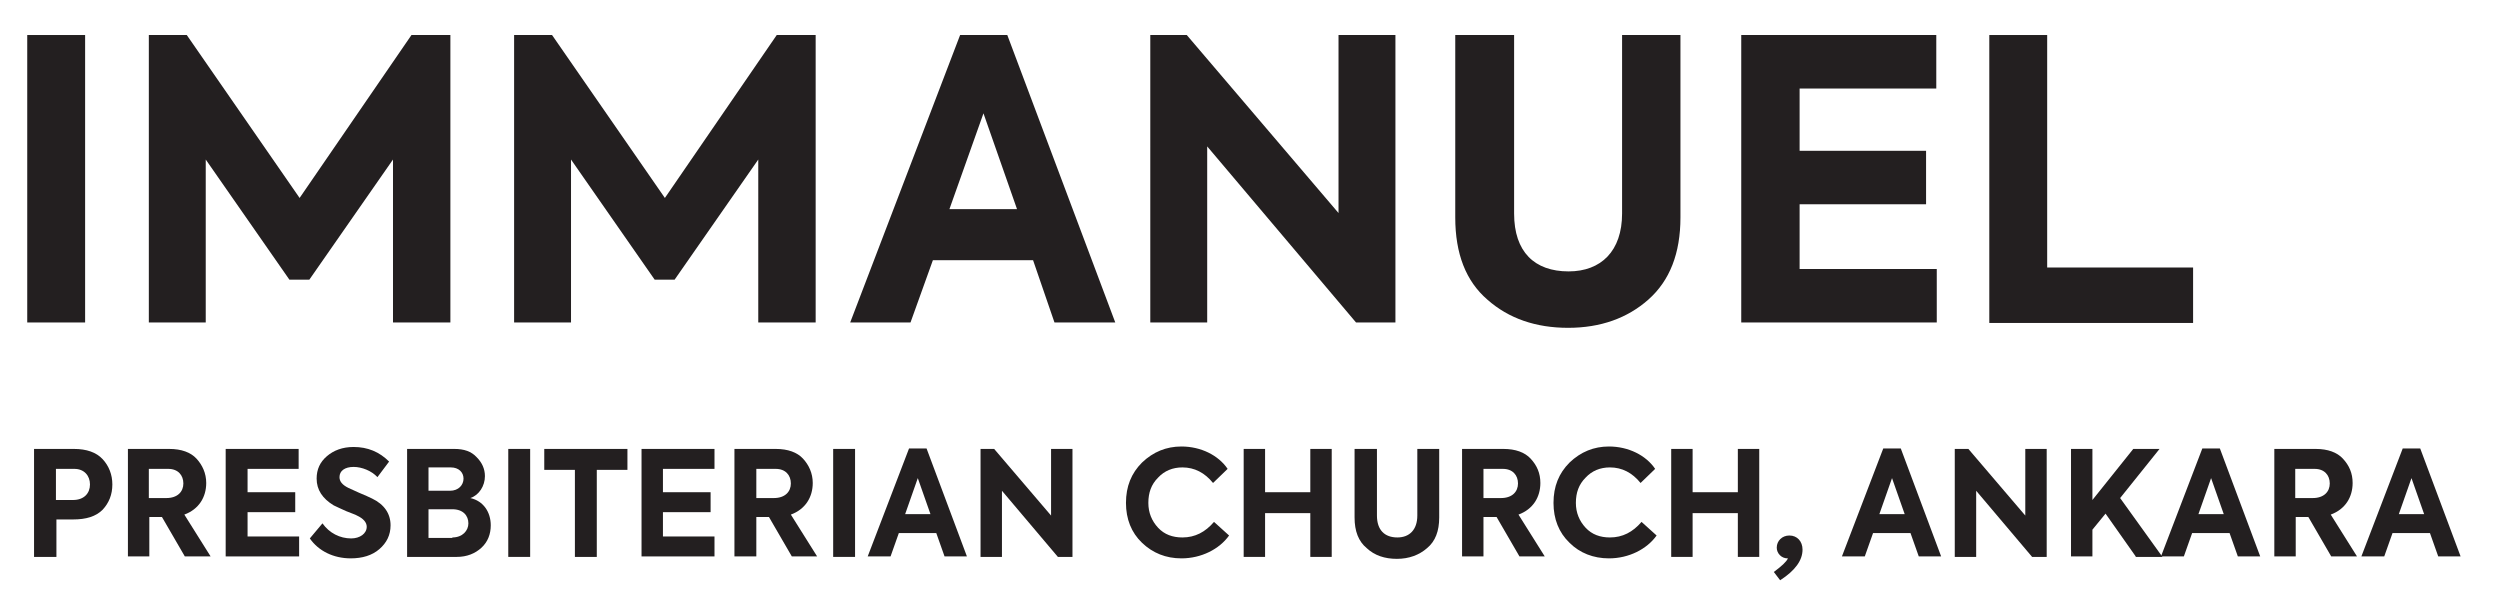 <?xml version="1.0" encoding="utf-8"?>
<!-- Generator: Adobe Illustrator 25.4.8, SVG Export Plug-In . SVG Version: 6.00 Build 0)  -->
<svg version="1.1" id="Layer_1" xmlns="http://www.w3.org/2000/svg" xmlns:xlink="http://www.w3.org/1999/xlink" x="0px" y="0px"
	 viewBox="0 0 514 122" style="enable-background:new 0 0 514 122;" xml:space="preserve">
<style type="text/css">
	.st0{fill:#231F20;}
</style>
<g>
	<path class="st0" d="M5.6,7.2h11.9v59.1H5.6V7.2z"/>
	<path class="st0" d="M30.6,66.3V7.2h7.8l23.2,33.5l23-33.5h8v59.1H80.8V32.8L63.6,57.5h-4.1L42.3,32.8v33.5H30.6z"/>
	<path class="st0" d="M105.7,66.3V7.2h7.8l23.2,33.5l23-33.5h8v59.1h-11.8V32.8l-17.2,24.7h-4.1l-17.2-24.7v33.5H105.7z"/>
	<path class="st0" d="M216.8,66.3l-4.4-12.8h-20.6l-4.6,12.8h-12.4l22.6-59.1h9.7l22.2,59.1H216.8z M202.2,23.3l-7,19.7h13.9
		L202.2,23.3z"/>
	<path class="st0" d="M275.2,7.2h11.7v59.1h-8.1l-30.6-36.2v36.2h-11.7V7.2h7.5l31.2,36.6V7.2z"/>
	<path class="st0" d="M299.4,7.2h11.9v36.7c0,7.9,4.2,11.9,11.2,11.9c6.7,0,11-4.2,11-11.9V7.2h12v37.5c0,7.4-2.2,13-6.6,16.9
		c-4.3,3.8-9.8,5.8-16.5,5.8c-6.6,0-12.2-1.9-16.6-5.8c-4.4-3.8-6.6-9.4-6.6-16.9V7.2z"/>
	<path class="st0" d="M358,66.3V7.2h40.1v11H370V31H396v11H370v13.3h28.2v11H358z"/>
	<path class="st0" d="M409,66.3V7.2h11.9V55h30v11.4H409z"/>
</g>
<g>
	<g>
		<path class="st0" d="M15.2,92.3c2.6,0,4.6,0.7,5.9,2.1c1.3,1.4,2,3.2,2,5.2c0,2.1-0.7,3.8-2,5.2c-1.4,1.4-3.4,2-6.1,2h-3.4v7.7H7
			V92.3H15.2z M15,102.8c2.3,0,3.5-1.4,3.5-3.2c0-1.8-1.2-3.2-3.2-3.2h-3.8v6.4H15z"/>
		<path class="st0" d="M38,114.4l-4.7-8.1h-2.6v8.1h-4.4V92.3h8.5c2.5,0,4.4,0.7,5.6,2s2,3,2,5c0,2.9-1.5,5.4-4.5,6.5l5.4,8.6H38z
			 M30.6,96.4v6h3.6c2.3,0,3.5-1.3,3.5-3c0-1.7-1.1-3-3.1-3H30.6z"/>
		<path class="st0" d="M46.4,114.4V92.3h15v4.1H50.9v4.8h9.8v4.1h-9.8v5h10.6v4.1H46.4z"/>
		<path class="st0" d="M63.7,110.7l2.6-3.1c1.4,2,3.6,3.1,5.9,3.1c1.8,0,3.2-1,3.2-2.4c0-0.9-0.7-1.7-2-2.3c-0.3-0.2-1-0.4-2.2-0.9
			c-1.1-0.5-2-0.9-2.6-1.2c-2.3-1.4-3.5-3.2-3.5-5.5c0-1.9,0.7-3.4,2.1-4.6s3.2-1.9,5.5-1.9c2.9,0,5.3,1,7.3,3l-2.4,3.2
			c-1.2-1.3-3.2-2.1-4.9-2.1c-1.8,0-2.9,0.8-2.9,2.1c0,0.9,0.6,1.6,1.8,2.2l2.2,1c1.2,0.5,2.1,0.9,2.7,1.2c2.5,1.2,3.8,3.1,3.8,5.5
			c0,2-0.8,3.6-2.3,4.9c-1.5,1.3-3.5,1.9-5.9,1.9C68.6,114.8,65.5,113.3,63.7,110.7z"/>
		<path class="st0" d="M100.9,108c0,1.8-0.6,3.4-1.9,4.6c-1.3,1.2-3,1.9-5.1,1.9H83.7V92.3h9.7c2,0,3.5,0.5,4.6,1.7
			c1.1,1.1,1.7,2.4,1.7,3.9c0,2-1.2,3.9-3,4.5C99.4,103,100.9,105.3,100.9,108z M88.1,96.1v4.8h4.4c1.8,0,2.8-1.2,2.8-2.5
			c0-1.3-1-2.3-2.6-2.3H88.1z M93,110.5c2.1,0,3.3-1.4,3.3-2.9c0-1.6-1.1-2.9-3.3-2.9h-4.9v5.9H93z"/>
		<path class="st0" d="M104.5,92.3h4.5v22.2h-4.5V92.3z"/>
		<path class="st0" d="M118.2,96.6h-6.3v-4.3H129v4.3h-6.3v17.9h-4.5V96.6z"/>
		<path class="st0" d="M131.9,114.4V92.3h15v4.1h-10.6v4.8h9.8v4.1h-9.8v5h10.6v4.1H131.9z"/>
		<path class="st0" d="M162.8,114.4l-4.7-8.1h-2.6v8.1H151V92.3h8.5c2.5,0,4.4,0.7,5.6,2s2,3,2,5c0,2.9-1.5,5.4-4.5,6.5l5.4,8.6
			H162.8z M155.5,96.4v6h3.6c2.3,0,3.5-1.3,3.5-3c0-1.7-1.1-3-3.1-3H155.5z"/>
		<path class="st0" d="M171.3,92.3h4.5v22.2h-4.5V92.3z"/>
		<path class="st0" d="M194.2,114.4l-1.7-4.8h-7.7l-1.7,4.8h-4.7l8.5-22.2h3.6l8.3,22.2H194.2z M188.7,98.3l-2.6,7.4h5.2L188.7,98.3
			z"/>
		<path class="st0" d="M216.1,92.3h4.4v22.2h-3l-11.5-13.6v13.6h-4.4V92.3h2.8l11.7,13.7V92.3z"/>
		<path class="st0" d="M234.8,111.6c-2.2-2.1-3.3-4.9-3.3-8.2c0-3.4,1.1-6.1,3.3-8.3c2.3-2.2,5-3.3,8.1-3.3c4,0,7.6,1.8,9.5,4.6
			l-3,2.9c-1.7-2.1-3.8-3.2-6.3-3.2c-2,0-3.7,0.7-5,2.1c-1.4,1.4-2,3.1-2,5.2c0,2,0.7,3.7,2,5.1s3,2,5,2c2.6,0,4.7-1.1,6.5-3.2
			l3.1,2.8c-2,2.8-5.7,4.7-9.8,4.7C239.7,114.8,237,113.7,234.8,111.6z"/>
		<path class="st0" d="M255.7,114.4V92.3h4.4v8.9h9.3v-8.9h4.4v22.2h-4.4v-9h-9.3v9H255.7z"/>
		<path class="st0" d="M278.6,92.3h4.5V106c0,3,1.6,4.5,4.2,4.5c2.5,0,4.1-1.6,4.1-4.5V92.3h4.5v14.1c0,2.8-0.8,4.9-2.5,6.3
			c-1.6,1.4-3.7,2.2-6.2,2.2s-4.6-0.7-6.2-2.2c-1.7-1.4-2.5-3.5-2.5-6.3V92.3z"/>
		<path class="st0" d="M312.4,114.4l-4.7-8.1H305v8.1h-4.4V92.3h8.5c2.5,0,4.4,0.7,5.6,2c1.3,1.4,2,3,2,5c0,2.9-1.5,5.4-4.5,6.5
			l5.4,8.6H312.4z M305,96.4v6h3.6c2.3,0,3.5-1.3,3.5-3c0-1.7-1.1-3-3.1-3H305z"/>
		<path class="st0" d="M322.7,111.6c-2.2-2.1-3.3-4.9-3.3-8.2c0-3.4,1.1-6.1,3.3-8.3c2.3-2.2,5-3.3,8.1-3.3c4,0,7.6,1.8,9.5,4.6
			l-3,2.9c-1.7-2.1-3.8-3.2-6.3-3.2c-2,0-3.7,0.7-5,2.1c-1.4,1.4-2,3.1-2,5.2c0,2,0.7,3.7,2,5.1s3,2,5,2c2.6,0,4.7-1.1,6.5-3.2
			l3.1,2.8c-2,2.8-5.7,4.7-9.8,4.7C327.6,114.8,324.8,113.7,322.7,111.6z"/>
		<path class="st0" d="M343.6,114.4V92.3h4.4v8.9h9.3v-8.9h4.4v22.2h-4.4v-9H348v9H343.6z"/>
		<path class="st0" d="M370.6,113c0,2.2-1.5,4.3-4.6,6.3l-1.3-1.7c1.6-1.2,2.6-2.1,2.9-2.8h-0.1c-1.2,0-2.2-1-2.2-2.2
			c0-1.4,1.1-2.5,2.6-2.5C369.5,110.1,370.6,111.3,370.6,113z"/>
		<path class="st0" d="M394.5,114.4l-1.7-4.8h-7.7l-1.7,4.8h-4.7l8.5-22.2h3.6l8.3,22.2H394.5z M389,98.3l-2.6,7.4h5.2L389,98.3z"/>
		<path class="st0" d="M416.4,92.3h4.4v22.2h-3l-11.5-13.6v13.6h-4.4V92.3h2.8l11.7,13.7V92.3z"/>
		<path class="st0" d="M439.1,114.4l-6.2-8.8l-2.7,3.3v5.5h-4.4V92.3h4.4v10.5l8.4-10.5h5.4l-8.1,10.1l8.7,12.1H439.1z"/>
		<path class="st0" d="M460.1,114.4l-1.7-4.8h-7.7l-1.7,4.8h-4.7l8.5-22.2h3.6l8.3,22.2H460.1z M454.6,98.3l-2.6,7.4h5.2L454.6,98.3
			z"/>
		<path class="st0" d="M479.3,114.4l-4.7-8.1h-2.6v8.1h-4.4V92.3h8.5c2.5,0,4.4,0.7,5.6,2c1.3,1.4,2,3,2,5c0,2.9-1.5,5.4-4.5,6.5
			l5.4,8.6H479.3z M471.9,96.4v6h3.6c2.3,0,3.5-1.3,3.5-3c0-1.7-1.1-3-3.1-3H471.9z"/>
		<path class="st0" d="M501.3,114.4l-1.7-4.8h-7.7l-1.7,4.8h-4.7l8.5-22.2h3.6l8.3,22.2H501.3z M495.8,98.3l-2.6,7.4h5.2L495.8,98.3
			z"/>
	</g>
</g>
</svg>
